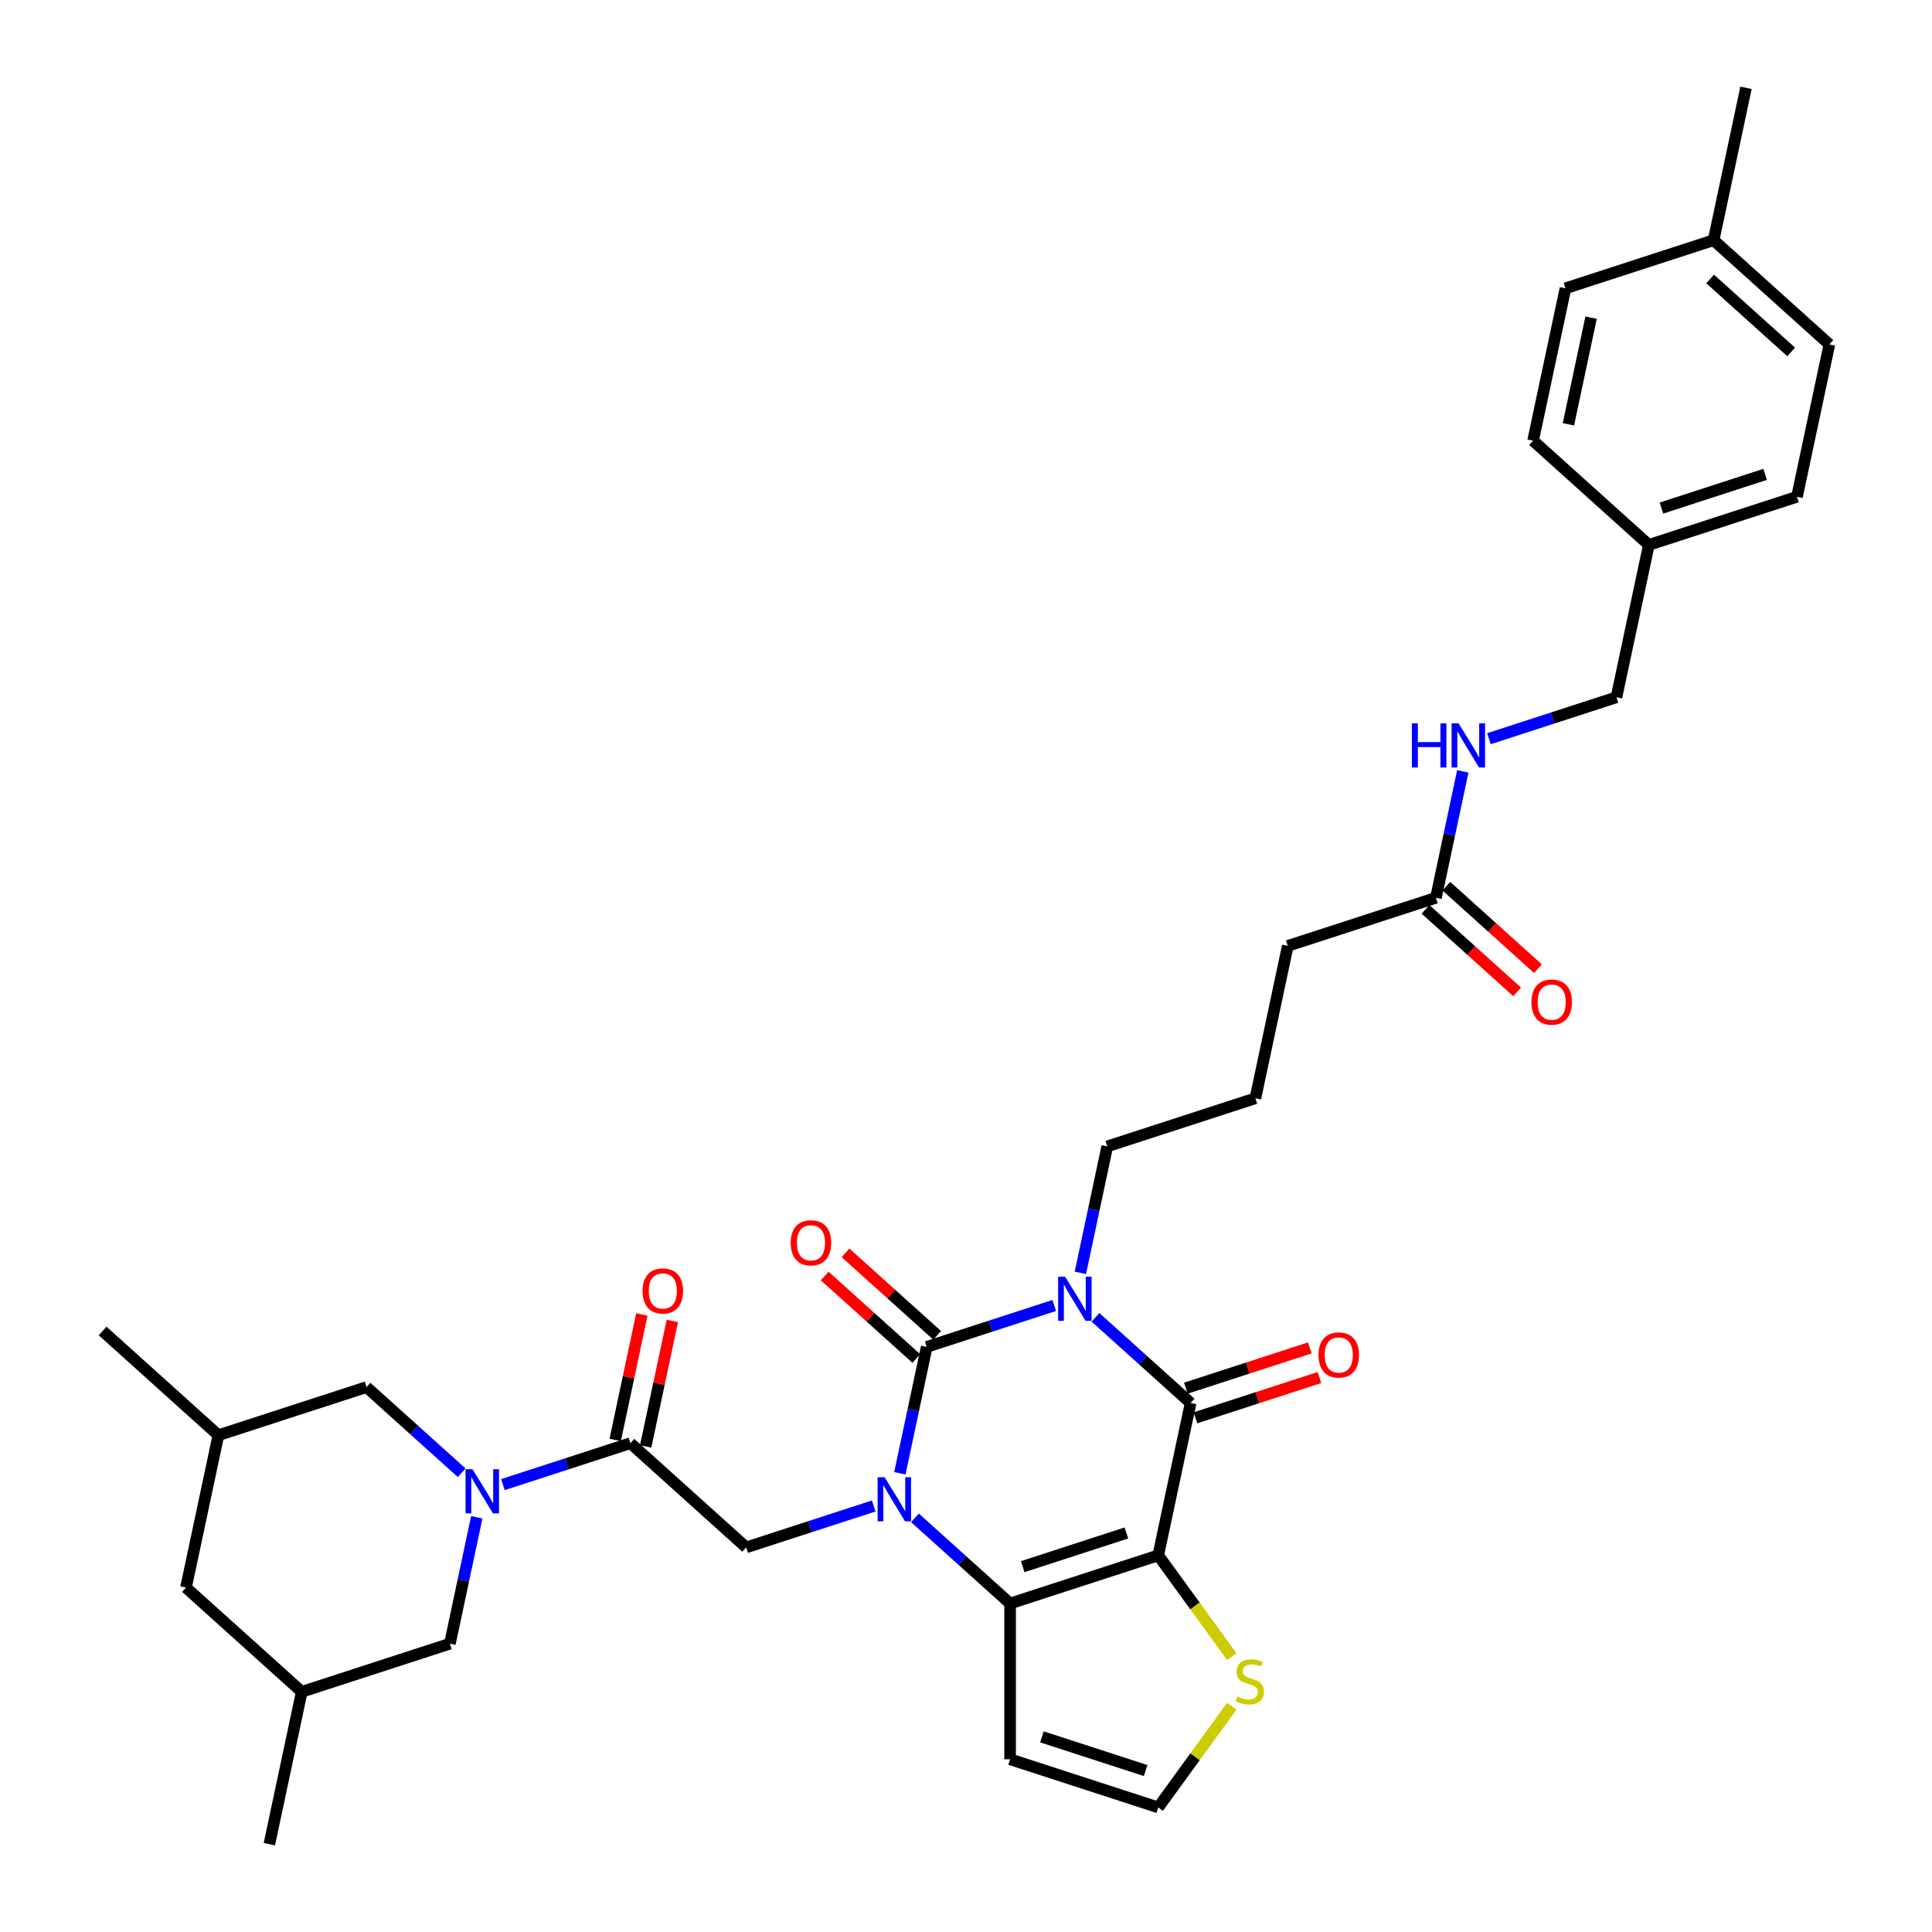 <?xml version='1.0' encoding='iso-8859-1'?>
<svg version='1.1' baseProfile='full'
              xmlns='http://www.w3.org/2000/svg'
                      xmlns:rdkit='http://www.rdkit.org/xml'
                      xmlns:xlink='http://www.w3.org/1999/xlink'
                  xml:space='preserve'
width='1000px' height='1000px' viewBox='0 0 1000 1000'>
<!-- END OF HEADER -->
<rect style='opacity:1.0;fill:#FFFFFF;stroke:none' width='1000' height='1000' x='0' y='0'> </rect>
<path class='bond-1' d='M 545.674,675.713 L 512.672,686.436' style='fill:none;fill-rule:evenodd;stroke:#0000FF;stroke-width:6px;stroke-linecap:butt;stroke-linejoin:miter;stroke-opacity:1' />
<path class='bond-1' d='M 512.672,686.436 L 479.669,697.159' style='fill:none;fill-rule:evenodd;stroke:#000000;stroke-width:6px;stroke-linecap:butt;stroke-linejoin:miter;stroke-opacity:1' />
<path class='bond-3' d='M 567.024,681.856 L 591.644,704.025' style='fill:none;fill-rule:evenodd;stroke:#0000FF;stroke-width:6px;stroke-linecap:butt;stroke-linejoin:miter;stroke-opacity:1' />
<path class='bond-3' d='M 591.644,704.025 L 616.265,726.194' style='fill:none;fill-rule:evenodd;stroke:#000000;stroke-width:6px;stroke-linecap:butt;stroke-linejoin:miter;stroke-opacity:1' />
<path class='bond-18' d='M 559.204,658.812 L 566.158,626.097' style='fill:none;fill-rule:evenodd;stroke:#0000FF;stroke-width:6px;stroke-linecap:butt;stroke-linejoin:miter;stroke-opacity:1' />
<path class='bond-18' d='M 566.158,626.097 L 573.112,593.381' style='fill:none;fill-rule:evenodd;stroke:#000000;stroke-width:6px;stroke-linecap:butt;stroke-linejoin:miter;stroke-opacity:1' />
<path class='bond-0' d='M 465.761,762.591 L 472.715,729.875' style='fill:none;fill-rule:evenodd;stroke:#0000FF;stroke-width:6px;stroke-linecap:butt;stroke-linejoin:miter;stroke-opacity:1' />
<path class='bond-0' d='M 472.715,729.875 L 479.669,697.159' style='fill:none;fill-rule:evenodd;stroke:#000000;stroke-width:6px;stroke-linecap:butt;stroke-linejoin:miter;stroke-opacity:1' />
<path class='bond-7' d='M 452.231,779.491 L 419.229,790.215' style='fill:none;fill-rule:evenodd;stroke:#0000FF;stroke-width:6px;stroke-linecap:butt;stroke-linejoin:miter;stroke-opacity:1' />
<path class='bond-7' d='M 419.229,790.215 L 386.227,800.938' style='fill:none;fill-rule:evenodd;stroke:#000000;stroke-width:6px;stroke-linecap:butt;stroke-linejoin:miter;stroke-opacity:1' />
<path class='bond-35' d='M 473.581,785.635 L 498.202,807.803' style='fill:none;fill-rule:evenodd;stroke:#0000FF;stroke-width:6px;stroke-linecap:butt;stroke-linejoin:miter;stroke-opacity:1' />
<path class='bond-35' d='M 498.202,807.803 L 522.823,829.972' style='fill:none;fill-rule:evenodd;stroke:#000000;stroke-width:6px;stroke-linecap:butt;stroke-linejoin:miter;stroke-opacity:1' />
<path class='bond-10' d='M 485.064,691.168 L 461.354,669.819' style='fill:none;fill-rule:evenodd;stroke:#000000;stroke-width:6px;stroke-linecap:butt;stroke-linejoin:miter;stroke-opacity:1' />
<path class='bond-10' d='M 461.354,669.819 L 437.645,648.471' style='fill:none;fill-rule:evenodd;stroke:#FF0000;stroke-width:6px;stroke-linecap:butt;stroke-linejoin:miter;stroke-opacity:1' />
<path class='bond-10' d='M 474.274,703.151 L 450.565,681.803' style='fill:none;fill-rule:evenodd;stroke:#000000;stroke-width:6px;stroke-linecap:butt;stroke-linejoin:miter;stroke-opacity:1' />
<path class='bond-10' d='M 450.565,681.803 L 426.855,660.454' style='fill:none;fill-rule:evenodd;stroke:#FF0000;stroke-width:6px;stroke-linecap:butt;stroke-linejoin:miter;stroke-opacity:1' />
<path class='bond-2' d='M 599.502,805.057 L 616.265,726.194' style='fill:none;fill-rule:evenodd;stroke:#000000;stroke-width:6px;stroke-linecap:butt;stroke-linejoin:miter;stroke-opacity:1' />
<path class='bond-4' d='M 599.502,805.057 L 522.823,829.972' style='fill:none;fill-rule:evenodd;stroke:#000000;stroke-width:6px;stroke-linecap:butt;stroke-linejoin:miter;stroke-opacity:1' />
<path class='bond-4' d='M 583.017,793.459 L 529.342,810.899' style='fill:none;fill-rule:evenodd;stroke:#000000;stroke-width:6px;stroke-linecap:butt;stroke-linejoin:miter;stroke-opacity:1' />
<path class='bond-8' d='M 599.502,805.057 L 618.529,831.246' style='fill:none;fill-rule:evenodd;stroke:#000000;stroke-width:6px;stroke-linecap:butt;stroke-linejoin:miter;stroke-opacity:1' />
<path class='bond-8' d='M 618.529,831.246 L 637.556,857.434' style='fill:none;fill-rule:evenodd;stroke:#CCCC00;stroke-width:6px;stroke-linecap:butt;stroke-linejoin:miter;stroke-opacity:1' />
<path class='bond-14' d='M 618.757,733.862 L 650.848,723.435' style='fill:none;fill-rule:evenodd;stroke:#000000;stroke-width:6px;stroke-linecap:butt;stroke-linejoin:miter;stroke-opacity:1' />
<path class='bond-14' d='M 650.848,723.435 L 682.939,713.007' style='fill:none;fill-rule:evenodd;stroke:#FF0000;stroke-width:6px;stroke-linecap:butt;stroke-linejoin:miter;stroke-opacity:1' />
<path class='bond-14' d='M 613.774,718.526 L 645.865,708.099' style='fill:none;fill-rule:evenodd;stroke:#000000;stroke-width:6px;stroke-linecap:butt;stroke-linejoin:miter;stroke-opacity:1' />
<path class='bond-14' d='M 645.865,708.099 L 677.956,697.672' style='fill:none;fill-rule:evenodd;stroke:#FF0000;stroke-width:6px;stroke-linecap:butt;stroke-linejoin:miter;stroke-opacity:1' />
<path class='bond-9' d='M 522.823,829.972 L 522.823,910.598' style='fill:none;fill-rule:evenodd;stroke:#000000;stroke-width:6px;stroke-linecap:butt;stroke-linejoin:miter;stroke-opacity:1' />
<path class='bond-5' d='M 260.306,768.435 L 293.308,757.712' style='fill:none;fill-rule:evenodd;stroke:#0000FF;stroke-width:6px;stroke-linecap:butt;stroke-linejoin:miter;stroke-opacity:1' />
<path class='bond-5' d='M 293.308,757.712 L 326.31,746.989' style='fill:none;fill-rule:evenodd;stroke:#000000;stroke-width:6px;stroke-linecap:butt;stroke-linejoin:miter;stroke-opacity:1' />
<path class='bond-12' d='M 238.956,762.292 L 214.335,740.123' style='fill:none;fill-rule:evenodd;stroke:#0000FF;stroke-width:6px;stroke-linecap:butt;stroke-linejoin:miter;stroke-opacity:1' />
<path class='bond-12' d='M 214.335,740.123 L 189.714,717.954' style='fill:none;fill-rule:evenodd;stroke:#000000;stroke-width:6px;stroke-linecap:butt;stroke-linejoin:miter;stroke-opacity:1' />
<path class='bond-13' d='M 246.776,785.336 L 239.822,818.051' style='fill:none;fill-rule:evenodd;stroke:#0000FF;stroke-width:6px;stroke-linecap:butt;stroke-linejoin:miter;stroke-opacity:1' />
<path class='bond-13' d='M 239.822,818.051 L 232.868,850.767' style='fill:none;fill-rule:evenodd;stroke:#000000;stroke-width:6px;stroke-linecap:butt;stroke-linejoin:miter;stroke-opacity:1' />
<path class='bond-6' d='M 326.31,746.989 L 386.227,800.938' style='fill:none;fill-rule:evenodd;stroke:#000000;stroke-width:6px;stroke-linecap:butt;stroke-linejoin:miter;stroke-opacity:1' />
<path class='bond-16' d='M 334.197,748.665 L 341.099,716.191' style='fill:none;fill-rule:evenodd;stroke:#000000;stroke-width:6px;stroke-linecap:butt;stroke-linejoin:miter;stroke-opacity:1' />
<path class='bond-16' d='M 341.099,716.191 L 348.002,683.717' style='fill:none;fill-rule:evenodd;stroke:#FF0000;stroke-width:6px;stroke-linecap:butt;stroke-linejoin:miter;stroke-opacity:1' />
<path class='bond-16' d='M 318.424,745.312 L 325.326,712.838' style='fill:none;fill-rule:evenodd;stroke:#000000;stroke-width:6px;stroke-linecap:butt;stroke-linejoin:miter;stroke-opacity:1' />
<path class='bond-16' d='M 325.326,712.838 L 332.229,680.365' style='fill:none;fill-rule:evenodd;stroke:#FF0000;stroke-width:6px;stroke-linecap:butt;stroke-linejoin:miter;stroke-opacity:1' />
<path class='bond-11' d='M 637.556,883.135 L 618.529,909.324' style='fill:none;fill-rule:evenodd;stroke:#CCCC00;stroke-width:6px;stroke-linecap:butt;stroke-linejoin:miter;stroke-opacity:1' />
<path class='bond-11' d='M 618.529,909.324 L 599.502,935.512' style='fill:none;fill-rule:evenodd;stroke:#000000;stroke-width:6px;stroke-linecap:butt;stroke-linejoin:miter;stroke-opacity:1' />
<path class='bond-36' d='M 522.823,910.598 L 599.502,935.512' style='fill:none;fill-rule:evenodd;stroke:#000000;stroke-width:6px;stroke-linecap:butt;stroke-linejoin:miter;stroke-opacity:1' />
<path class='bond-36' d='M 539.308,898.999 L 592.983,916.439' style='fill:none;fill-rule:evenodd;stroke:#000000;stroke-width:6px;stroke-linecap:butt;stroke-linejoin:miter;stroke-opacity:1' />
<path class='bond-21' d='M 189.714,717.954 L 113.035,742.869' style='fill:none;fill-rule:evenodd;stroke:#000000;stroke-width:6px;stroke-linecap:butt;stroke-linejoin:miter;stroke-opacity:1' />
<path class='bond-20' d='M 232.868,850.767 L 156.188,875.682' style='fill:none;fill-rule:evenodd;stroke:#000000;stroke-width:6px;stroke-linecap:butt;stroke-linejoin:miter;stroke-opacity:1' />
<path class='bond-15' d='M 743.234,464.688 L 666.554,489.603' style='fill:none;fill-rule:evenodd;stroke:#000000;stroke-width:6px;stroke-linecap:butt;stroke-linejoin:miter;stroke-opacity:1' />
<path class='bond-17' d='M 743.234,464.688 L 750.188,431.972' style='fill:none;fill-rule:evenodd;stroke:#000000;stroke-width:6px;stroke-linecap:butt;stroke-linejoin:miter;stroke-opacity:1' />
<path class='bond-17' d='M 750.188,431.972 L 757.142,399.256' style='fill:none;fill-rule:evenodd;stroke:#0000FF;stroke-width:6px;stroke-linecap:butt;stroke-linejoin:miter;stroke-opacity:1' />
<path class='bond-19' d='M 737.839,470.679 L 761.549,492.028' style='fill:none;fill-rule:evenodd;stroke:#000000;stroke-width:6px;stroke-linecap:butt;stroke-linejoin:miter;stroke-opacity:1' />
<path class='bond-19' d='M 761.549,492.028 L 785.258,513.376' style='fill:none;fill-rule:evenodd;stroke:#FF0000;stroke-width:6px;stroke-linecap:butt;stroke-linejoin:miter;stroke-opacity:1' />
<path class='bond-19' d='M 748.629,458.696 L 772.338,480.045' style='fill:none;fill-rule:evenodd;stroke:#000000;stroke-width:6px;stroke-linecap:butt;stroke-linejoin:miter;stroke-opacity:1' />
<path class='bond-19' d='M 772.338,480.045 L 796.048,501.393' style='fill:none;fill-rule:evenodd;stroke:#FF0000;stroke-width:6px;stroke-linecap:butt;stroke-linejoin:miter;stroke-opacity:1' />
<path class='bond-23' d='M 770.672,382.356 L 803.674,371.633' style='fill:none;fill-rule:evenodd;stroke:#0000FF;stroke-width:6px;stroke-linecap:butt;stroke-linejoin:miter;stroke-opacity:1' />
<path class='bond-23' d='M 803.674,371.633 L 836.676,360.909' style='fill:none;fill-rule:evenodd;stroke:#000000;stroke-width:6px;stroke-linecap:butt;stroke-linejoin:miter;stroke-opacity:1' />
<path class='bond-30' d='M 573.112,593.381 L 649.791,568.466' style='fill:none;fill-rule:evenodd;stroke:#000000;stroke-width:6px;stroke-linecap:butt;stroke-linejoin:miter;stroke-opacity:1' />
<path class='bond-22' d='M 156.188,875.682 L 96.272,821.733' style='fill:none;fill-rule:evenodd;stroke:#000000;stroke-width:6px;stroke-linecap:butt;stroke-linejoin:miter;stroke-opacity:1' />
<path class='bond-33' d='M 156.188,875.682 L 139.425,954.545' style='fill:none;fill-rule:evenodd;stroke:#000000;stroke-width:6px;stroke-linecap:butt;stroke-linejoin:miter;stroke-opacity:1' />
<path class='bond-32' d='M 113.035,742.869 L 53.118,688.92' style='fill:none;fill-rule:evenodd;stroke:#000000;stroke-width:6px;stroke-linecap:butt;stroke-linejoin:miter;stroke-opacity:1' />
<path class='bond-37' d='M 113.035,742.869 L 96.272,821.733' style='fill:none;fill-rule:evenodd;stroke:#000000;stroke-width:6px;stroke-linecap:butt;stroke-linejoin:miter;stroke-opacity:1' />
<path class='bond-24' d='M 836.676,360.909 L 853.439,282.046' style='fill:none;fill-rule:evenodd;stroke:#000000;stroke-width:6px;stroke-linecap:butt;stroke-linejoin:miter;stroke-opacity:1' />
<path class='bond-26' d='M 853.439,282.046 L 793.523,228.097' style='fill:none;fill-rule:evenodd;stroke:#000000;stroke-width:6px;stroke-linecap:butt;stroke-linejoin:miter;stroke-opacity:1' />
<path class='bond-27' d='M 853.439,282.046 L 930.119,257.131' style='fill:none;fill-rule:evenodd;stroke:#000000;stroke-width:6px;stroke-linecap:butt;stroke-linejoin:miter;stroke-opacity:1' />
<path class='bond-27' d='M 859.958,262.973 L 913.634,245.532' style='fill:none;fill-rule:evenodd;stroke:#000000;stroke-width:6px;stroke-linecap:butt;stroke-linejoin:miter;stroke-opacity:1' />
<path class='bond-25' d='M 886.965,124.318 L 946.882,178.267' style='fill:none;fill-rule:evenodd;stroke:#000000;stroke-width:6px;stroke-linecap:butt;stroke-linejoin:miter;stroke-opacity:1' />
<path class='bond-25' d='M 885.163,144.394 L 927.104,182.158' style='fill:none;fill-rule:evenodd;stroke:#000000;stroke-width:6px;stroke-linecap:butt;stroke-linejoin:miter;stroke-opacity:1' />
<path class='bond-34' d='M 886.965,124.318 L 903.728,45.455' style='fill:none;fill-rule:evenodd;stroke:#000000;stroke-width:6px;stroke-linecap:butt;stroke-linejoin:miter;stroke-opacity:1' />
<path class='bond-38' d='M 886.965,124.318 L 810.286,149.233' style='fill:none;fill-rule:evenodd;stroke:#000000;stroke-width:6px;stroke-linecap:butt;stroke-linejoin:miter;stroke-opacity:1' />
<path class='bond-29' d='M 793.523,228.097 L 810.286,149.233' style='fill:none;fill-rule:evenodd;stroke:#000000;stroke-width:6px;stroke-linecap:butt;stroke-linejoin:miter;stroke-opacity:1' />
<path class='bond-29' d='M 811.81,219.62 L 823.544,164.415' style='fill:none;fill-rule:evenodd;stroke:#000000;stroke-width:6px;stroke-linecap:butt;stroke-linejoin:miter;stroke-opacity:1' />
<path class='bond-28' d='M 930.119,257.131 L 946.882,178.267' style='fill:none;fill-rule:evenodd;stroke:#000000;stroke-width:6px;stroke-linecap:butt;stroke-linejoin:miter;stroke-opacity:1' />
<path class='bond-31' d='M 649.791,568.466 L 666.554,489.603' style='fill:none;fill-rule:evenodd;stroke:#000000;stroke-width:6px;stroke-linecap:butt;stroke-linejoin:miter;stroke-opacity:1' />
<path  class='atom-0' d='M 551.302 660.828
L 558.784 672.922
Q 559.525 674.115, 560.719 676.276
Q 561.912 678.437, 561.976 678.566
L 561.976 660.828
L 565.008 660.828
L 565.008 683.661
L 561.88 683.661
L 553.849 670.439
Q 552.914 668.891, 551.914 667.117
Q 550.947 665.343, 550.657 664.795
L 550.657 683.661
L 547.69 683.661
L 547.69 660.828
L 551.302 660.828
' fill='#0000FF'/>
<path  class='atom-1' d='M 457.859 764.606
L 465.341 776.7
Q 466.083 777.894, 467.276 780.054
Q 468.469 782.215, 468.534 782.344
L 468.534 764.606
L 471.565 764.606
L 471.565 787.44
L 468.437 787.44
L 460.407 774.217
Q 459.472 772.669, 458.472 770.895
Q 457.504 769.121, 457.214 768.573
L 457.214 787.44
L 454.247 787.44
L 454.247 764.606
L 457.859 764.606
' fill='#0000FF'/>
<path  class='atom-6' d='M 244.584 760.487
L 252.066 772.581
Q 252.807 773.774, 254.001 775.935
Q 255.194 778.095, 255.258 778.224
L 255.258 760.487
L 258.29 760.487
L 258.29 783.32
L 255.162 783.32
L 247.131 770.097
Q 246.196 768.549, 245.196 766.776
Q 244.229 765.002, 243.939 764.454
L 243.939 783.32
L 240.972 783.32
L 240.972 760.487
L 244.584 760.487
' fill='#0000FF'/>
<path  class='atom-9' d='M 640.443 878.122
Q 640.701 878.218, 641.765 878.67
Q 642.829 879.121, 643.99 879.412
Q 645.183 879.67, 646.344 879.67
Q 648.505 879.67, 649.763 878.638
Q 651.021 877.573, 651.021 875.735
Q 651.021 874.477, 650.376 873.703
Q 649.763 872.929, 648.796 872.51
Q 647.828 872.091, 646.215 871.607
Q 644.184 870.994, 642.958 870.414
Q 641.765 869.833, 640.894 868.608
Q 640.056 867.382, 640.056 865.318
Q 640.056 862.448, 641.991 860.674
Q 643.958 858.901, 647.828 858.901
Q 650.473 858.901, 653.472 860.158
L 652.73 862.642
Q 649.989 861.513, 647.925 861.513
Q 645.699 861.513, 644.474 862.448
Q 643.248 863.351, 643.281 864.931
Q 643.281 866.157, 643.893 866.899
Q 644.538 867.64, 645.441 868.06
Q 646.377 868.479, 647.925 868.963
Q 649.989 869.608, 651.214 870.253
Q 652.44 870.898, 653.311 872.22
Q 654.214 873.51, 654.214 875.735
Q 654.214 878.896, 652.085 880.605
Q 649.989 882.282, 646.473 882.282
Q 644.442 882.282, 642.894 881.83
Q 641.378 881.411, 639.572 880.669
L 640.443 878.122
' fill='#CCCC00'/>
<path  class='atom-11' d='M 409.271 643.275
Q 409.271 637.792, 411.98 634.728
Q 414.689 631.665, 419.753 631.665
Q 424.816 631.665, 427.525 634.728
Q 430.234 637.792, 430.234 643.275
Q 430.234 648.822, 427.493 651.982
Q 424.752 655.111, 419.753 655.111
Q 414.722 655.111, 411.98 651.982
Q 409.271 648.854, 409.271 643.275
M 419.753 652.531
Q 423.236 652.531, 425.106 650.209
Q 427.009 647.854, 427.009 643.275
Q 427.009 638.792, 425.106 636.534
Q 423.236 634.245, 419.753 634.245
Q 416.27 634.245, 414.367 636.502
Q 412.496 638.76, 412.496 643.275
Q 412.496 647.887, 414.367 650.209
Q 416.27 652.531, 419.753 652.531
' fill='#FF0000'/>
<path  class='atom-15' d='M 682.463 701.344
Q 682.463 695.861, 685.172 692.797
Q 687.881 689.733, 692.945 689.733
Q 698.008 689.733, 700.717 692.797
Q 703.426 695.861, 703.426 701.344
Q 703.426 706.891, 700.685 710.051
Q 697.943 713.179, 692.945 713.179
Q 687.914 713.179, 685.172 710.051
Q 682.463 706.923, 682.463 701.344
M 692.945 710.599
Q 696.428 710.599, 698.298 708.277
Q 700.201 705.923, 700.201 701.344
Q 700.201 696.861, 698.298 694.603
Q 696.428 692.313, 692.945 692.313
Q 689.462 692.313, 687.559 694.571
Q 685.688 696.828, 685.688 701.344
Q 685.688 705.955, 687.559 708.277
Q 689.462 710.599, 692.945 710.599
' fill='#FF0000'/>
<path  class='atom-17' d='M 332.592 668.189
Q 332.592 662.707, 335.301 659.643
Q 338.01 656.579, 343.073 656.579
Q 348.137 656.579, 350.846 659.643
Q 353.555 662.707, 353.555 668.189
Q 353.555 673.736, 350.813 676.897
Q 348.072 680.025, 343.073 680.025
Q 338.042 680.025, 335.301 676.897
Q 332.592 673.769, 332.592 668.189
M 343.073 677.445
Q 346.556 677.445, 348.427 675.123
Q 350.33 672.769, 350.33 668.189
Q 350.33 663.707, 348.427 661.449
Q 346.556 659.159, 343.073 659.159
Q 339.59 659.159, 337.687 661.417
Q 335.817 663.674, 335.817 668.189
Q 335.817 672.801, 337.687 675.123
Q 339.59 677.445, 343.073 677.445
' fill='#FF0000'/>
<path  class='atom-18' d='M 730.794 374.408
L 733.89 374.408
L 733.89 384.115
L 745.565 384.115
L 745.565 374.408
L 748.661 374.408
L 748.661 397.241
L 745.565 397.241
L 745.565 386.695
L 733.89 386.695
L 733.89 397.241
L 730.794 397.241
L 730.794 374.408
' fill='#0000FF'/>
<path  class='atom-18' d='M 754.95 374.408
L 762.432 386.501
Q 763.173 387.695, 764.367 389.855
Q 765.56 392.016, 765.624 392.145
L 765.624 374.408
L 768.656 374.408
L 768.656 397.241
L 765.528 397.241
L 757.497 384.018
Q 756.562 382.47, 755.562 380.696
Q 754.595 378.923, 754.305 378.374
L 754.305 397.241
L 751.338 397.241
L 751.338 374.408
L 754.95 374.408
' fill='#0000FF'/>
<path  class='atom-20' d='M 792.669 518.701
Q 792.669 513.219, 795.378 510.155
Q 798.087 507.091, 803.15 507.091
Q 808.213 507.091, 810.922 510.155
Q 813.632 513.219, 813.632 518.701
Q 813.632 524.248, 810.89 527.409
Q 808.149 530.537, 803.15 530.537
Q 798.119 530.537, 795.378 527.409
Q 792.669 524.281, 792.669 518.701
M 803.15 527.957
Q 806.633 527.957, 808.504 525.635
Q 810.406 523.281, 810.406 518.701
Q 810.406 514.219, 808.504 511.961
Q 806.633 509.671, 803.15 509.671
Q 799.667 509.671, 797.764 511.929
Q 795.894 514.186, 795.894 518.701
Q 795.894 523.313, 797.764 525.635
Q 799.667 527.957, 803.15 527.957
' fill='#FF0000'/>
</svg>

